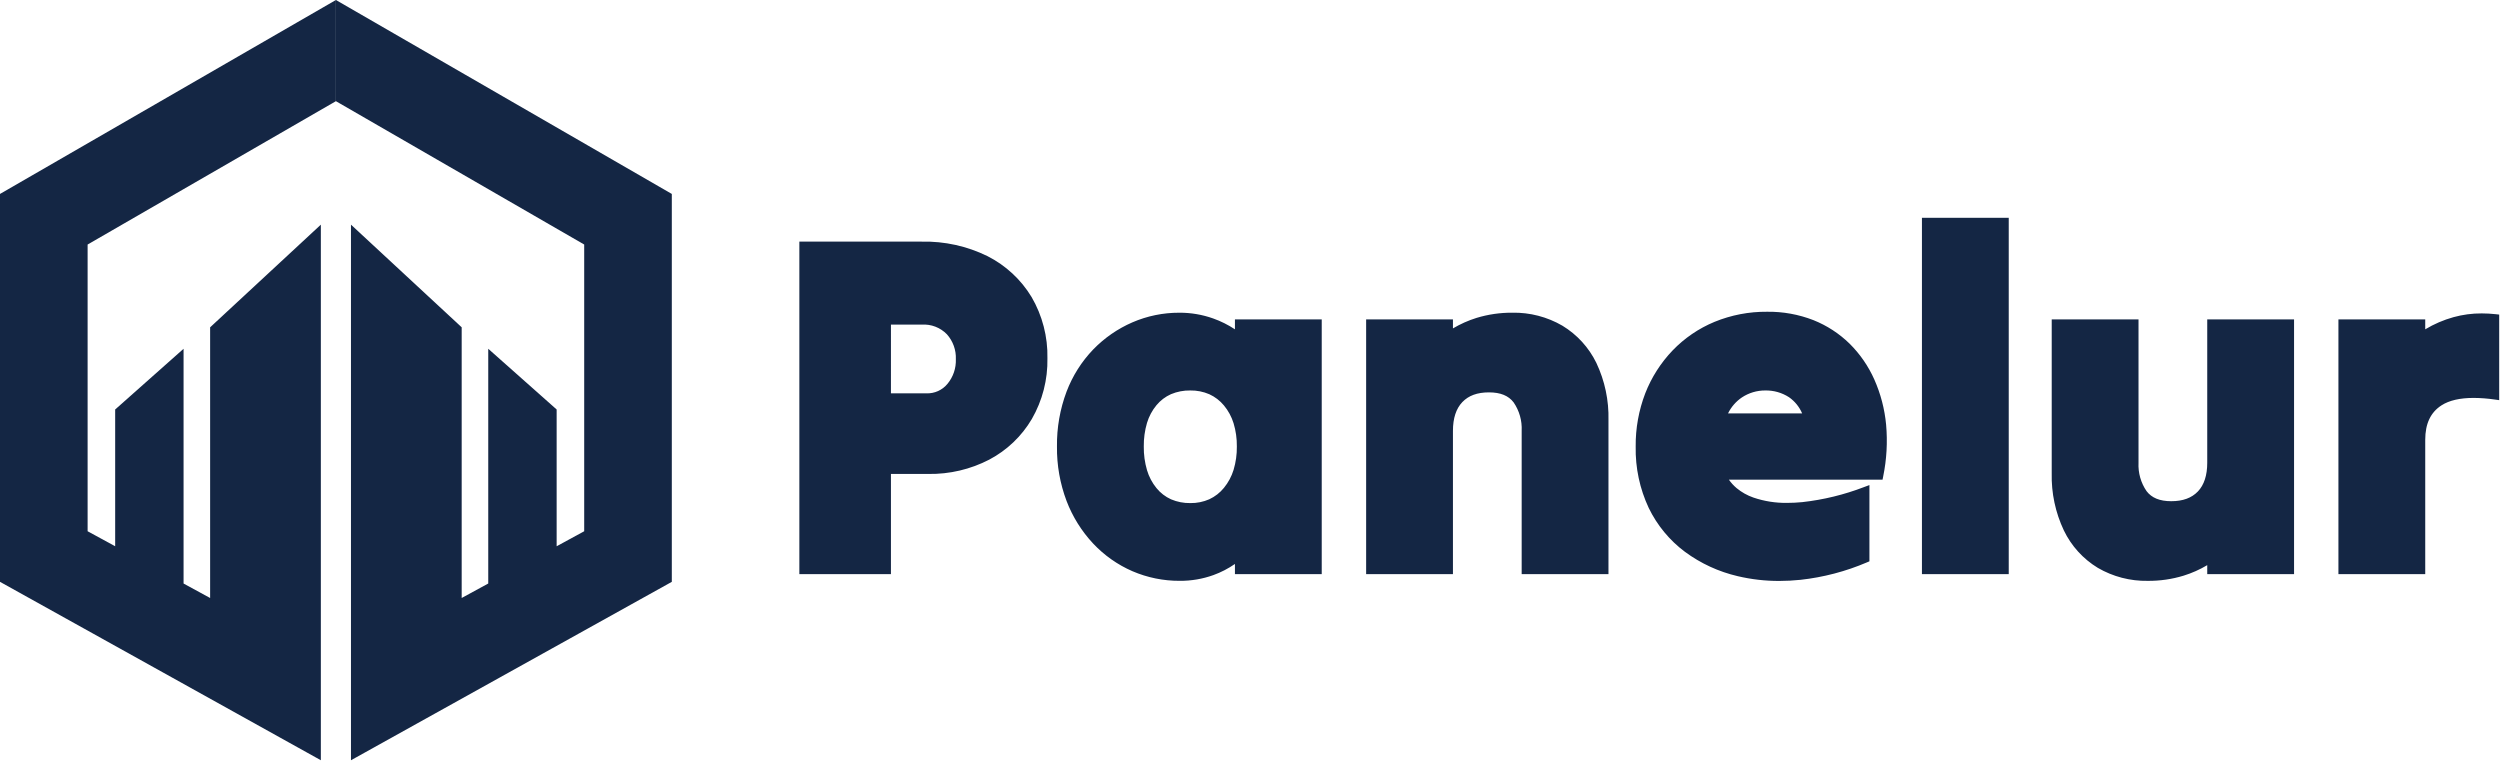 <svg width="2784" height="847" viewBox="0 0 2784 847" fill="none" xmlns="http://www.w3.org/2000/svg">
<path d="M1935.19 641.64C1913.97 636.706 1893.98 627.498 1876.44 614.575C1859.24 601.752 1845.39 584.975 1836.03 565.667C1826.01 544.28 1821.04 520.884 1821.5 497.272C1821.29 477.006 1824.92 456.888 1832.17 437.964C1839.09 420.232 1849.43 404.032 1862.59 390.282C1875.79 376.559 1891.68 365.713 1909.27 358.425C1927.85 350.813 1947.77 346.986 1967.85 347.168C1985.5 346.935 2003.03 350.113 2019.49 356.525C2034.5 362.523 2048.17 371.426 2059.73 382.728C2071.29 394.203 2080.61 407.724 2087.24 422.601C2094.31 438.539 2098.75 455.524 2100.37 472.886C2102.1 492.153 2101.01 511.568 2097.12 530.52L2096.4 534.153H1925.28C1927.7 537.611 1930.56 540.745 1933.78 543.483C1939.37 548.13 1945.76 551.732 1952.64 554.105C1964.75 558.22 1977.48 560.215 1990.27 560.016C1995.6 560.016 2001.22 559.733 2006.98 559.175C2030.52 556.558 2053.63 550.93 2075.73 542.429L2081.79 540.178V625.08L2079.04 626.25C2055.44 636.345 2030.48 642.901 2004.97 645.697C1997.14 646.512 1989.28 646.927 1981.41 646.936C1965.85 646.99 1950.34 645.207 1935.19 641.64ZM1939.77 442.581C1933.16 447.056 1927.85 453.182 1924.34 460.35H2006.86C2003.76 453.083 1998.68 446.832 1992.2 442.308C1984.31 437.237 1975.1 434.631 1965.72 434.824C1956.49 434.791 1947.46 437.489 1939.77 442.581ZM2336.11 632.356C2319.73 622.414 2306.59 607.929 2298.29 590.657C2288.9 570.782 2284.28 548.985 2284.79 527.012V355.672H2381.45V515.323C2380.9 526.53 2384.03 537.616 2390.37 546.878C2396.08 554.442 2405.06 558.134 2417.86 558.134C2430.86 558.134 2440.57 554.582 2447.55 547.306C2454.52 540.029 2457.98 529.295 2457.98 515.337V355.686H2554.66V639.385H2457.98V629.348C2449.71 634.274 2440.89 638.2 2431.69 641.055C2418.77 644.995 2405.33 646.945 2391.82 646.845C2372.28 647.201 2353.01 642.19 2336.11 632.356ZM1261.04 636.08C1244.53 628.898 1229.66 618.42 1217.33 605.291C1204.48 591.553 1194.42 575.447 1187.72 557.869C1180.42 538.507 1176.8 517.957 1177.04 497.268C1176.77 476.398 1180.39 455.659 1187.72 436.113C1194.35 418.642 1204.43 402.686 1217.37 389.196C1229.81 376.354 1244.65 366.083 1261.04 358.97C1277.54 351.834 1295.33 348.182 1313.31 348.241C1326.13 348.176 1338.87 350.335 1350.95 354.621C1359.51 357.655 1367.65 361.721 1375.22 366.735V355.672H1471.88V639.371H1375.22V628.029C1367.79 633.175 1359.73 637.34 1351.24 640.42C1339.25 644.725 1326.58 646.891 1313.84 646.814C1295.69 646.904 1277.72 643.252 1261.04 636.08ZM1304.02 438.949C1297.74 441.746 1292.19 445.968 1287.81 451.278C1283.03 457.073 1279.46 463.763 1277.3 470.959C1274.8 479.505 1273.6 488.37 1273.72 497.268C1273.6 506.187 1274.82 515.067 1277.32 523.631C1279.48 530.889 1283.06 537.652 1287.84 543.532C1292.2 548.908 1297.76 553.19 1304.07 556.041C1310.86 558.927 1318.17 560.359 1325.55 560.237C1332.81 560.35 1340.01 558.9 1346.66 555.991C1353 553.051 1358.58 548.701 1362.98 543.276C1367.82 537.364 1371.46 530.569 1373.71 523.27C1376.23 514.837 1377.46 506.075 1377.35 497.272C1377.47 488.487 1376.24 479.739 1373.71 471.328C1371.47 464.092 1367.84 457.365 1363.01 451.539C1358.58 446.172 1353 441.884 1346.67 439.002C1340 436.135 1332.8 434.712 1325.54 434.824C1318.17 434.693 1310.83 436.098 1304.02 438.949ZM2604.07 639.376V355.677H2700.74V366.726C2710.57 360.817 2721.16 356.264 2732.21 353.188C2742.46 350.363 2753.04 348.959 2763.67 349.01C2768.82 349.017 2773.96 349.3 2779.07 349.864L2783.1 350.317V445.607L2777.96 444.89C2770.25 443.769 2762.46 443.176 2754.66 443.117C2739.42 443.117 2727.37 445.9 2718.87 451.386C2706.67 459.247 2700.74 471.823 2700.74 489.838V639.389L2604.07 639.376ZM2140.27 639.376V242.512H2236.93V639.376H2140.27ZM1694.53 639.376V479.725C1695.09 468.514 1691.95 457.428 1685.61 448.165C1679.91 440.614 1670.92 436.944 1658.12 436.944C1645.11 436.944 1635.41 440.489 1628.44 447.779C1621.48 455.069 1618 465.79 1618 479.725V639.376H1521.33V355.677H1618V365.715C1626.28 360.801 1635.1 356.869 1644.29 354.006C1657.21 350.074 1670.65 348.124 1684.15 348.223C1703.7 347.86 1722.96 352.863 1739.87 362.681C1756.19 372.568 1769.32 386.946 1777.69 404.102C1787.14 424.062 1791.76 445.964 1791.19 468.041V639.371L1694.53 639.376ZM890.16 639.376V269.084H1026.43C1051.79 268.519 1076.92 274.064 1099.69 285.252C1119.98 295.532 1136.98 311.296 1148.76 330.758C1160.81 351.437 1166.92 375.045 1166.41 398.975C1166.87 422.685 1160.87 446.075 1149.03 466.623C1137.73 485.817 1121.3 501.482 1101.6 511.861C1080.69 522.685 1057.42 528.156 1033.87 527.796H992.154V639.371L890.16 639.376ZM992.149 438.039H1031.73C1036.19 438.184 1040.62 437.302 1044.68 435.458C1048.74 433.613 1052.32 430.859 1055.15 427.407C1061.5 419.733 1064.8 409.986 1064.43 400.03C1064.85 389.827 1061.27 379.863 1054.46 372.253C1050.85 368.537 1046.47 365.647 1041.63 363.789C1036.79 361.932 1031.6 361.149 1026.43 361.494H992.158L992.149 438.039Z" fill="#142644"/>
<path d="M374.066 0L0 215.974V647.931L357.294 846.614V250.167L234 364.485V665.941L204.419 649.826V388.398L128.251 456.01V608.307L97.567 591.594V272.311L374.066 112.665V0Z" fill="#142644"/>
<path d="M374.066 0V112.665L650.564 272.311V591.598L619.88 608.312V456.01L543.713 388.398V649.808L514.132 665.923V364.485L390.838 250.167V846.614L748.132 647.931V215.974L374.066 0Z" fill="#142644"/>
</svg>
